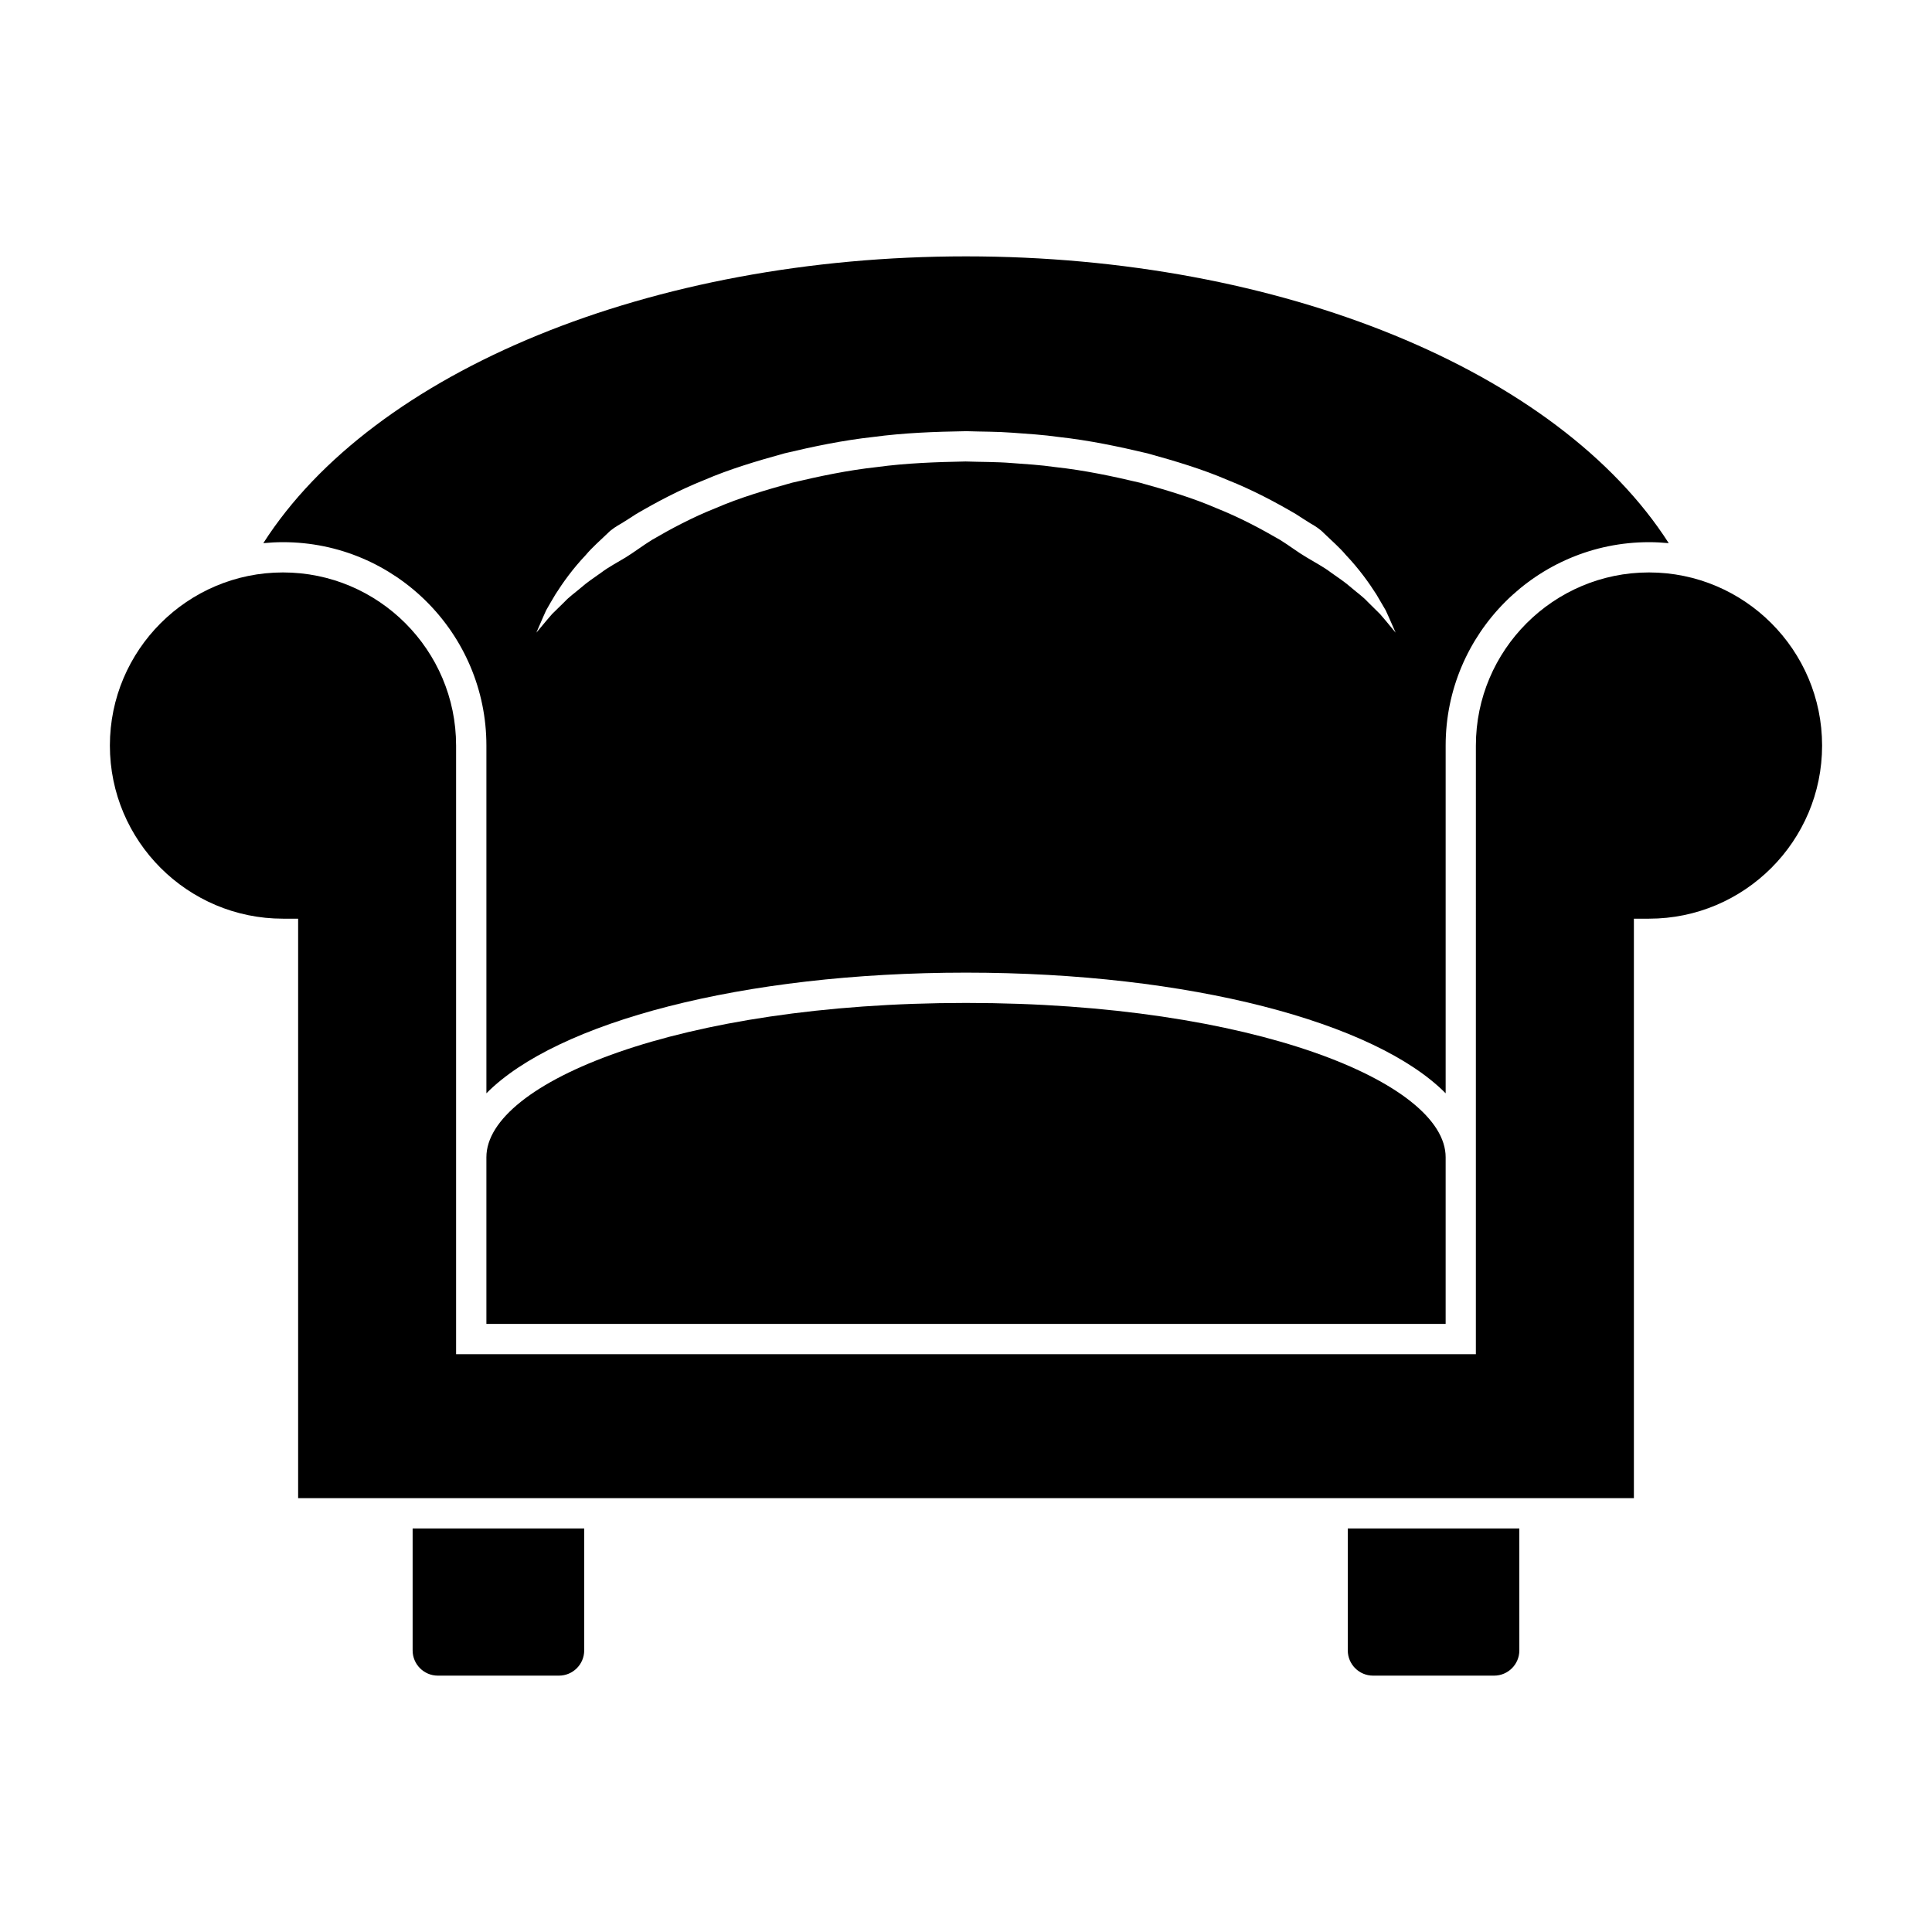 <?xml version="1.0" encoding="UTF-8"?>
<!-- Uploaded to: SVG Repo, www.svgrepo.com, Generator: SVG Repo Mixer Tools -->
<svg fill="#000000" width="800px" height="800px" version="1.1" viewBox="144 144 512 512" xmlns="http://www.w3.org/2000/svg">
 <g>
  <path d="m272.9 450.67c0-19.746 51.078-40.883 127.1-40.883 76.031 0 127.11 21.141 127.11 40.883v44.184h-254.21z"/>
  <path d="m298.82 581.38c0 3.684-3.004 6.68-6.691 6.68h-32.098c-3.684 0-6.68-2.996-6.68-6.68v-32.324h45.469z"/>
  <path d="m546.64 581.38c0 3.684-2.992 6.68-6.68 6.68h-32.094c-3.684 0-6.688-2.996-6.688-6.68v-32.324h45.457z"/>
  <path d="m581.01 387.46h-4.012v153.57h-353.99v-153.57h-4.012c-25.297 0-45.875-20.574-45.875-45.883 0-25.297 20.586-45.875 45.875-45.875 25.297 0 45.875 20.582 45.875 45.875v161.3h270.25l0.004-161.3c0-25.297 20.574-45.875 45.875-45.875 25.293 0 45.875 20.582 45.875 45.875 0.008 25.301-20.582 45.883-45.867 45.883z"/>
  <path d="m400 211.94c-83.395 0-156.98 30.309-186.22 76.004 1.723-0.168 3.461-0.262 5.219-0.262 29.719 0 53.902 24.18 53.902 53.898v92.156c18.645-18.844 67.852-31.977 127.1-31.977 59.246 0 108.45 13.133 127.11 31.977v-92.156c0-29.715 24.184-53.898 53.902-53.898 1.762 0 3.5 0.098 5.219 0.262-29.258-45.695-102.83-76.004-186.23-76.004zm112 97.48c-0.621-0.73-1.344-1.641-2.242-2.656-0.973-0.961-2.086-2.066-3.336-3.301-1.16-1.273-2.781-2.41-4.352-3.758-1.547-1.371-3.441-2.637-5.387-4.004-1.883-1.445-4.18-2.629-6.453-4.012-2.293-1.336-4.504-3.074-6.988-4.606-5.059-2.938-10.676-5.953-16.965-8.449-6.195-2.684-13.074-4.742-20.203-6.715-7.203-1.707-14.711-3.305-22.469-4.141-3.883-0.562-7.758-0.797-11.652-1.078-3.883-0.316-8.035-0.258-12.051-0.402-7.723 0.145-15.809 0.43-23.496 1.48-7.754 0.84-15.262 2.434-22.469 4.141-7.129 1.969-13.996 4.019-20.199 6.707-6.293 2.492-11.906 5.508-16.965 8.453-2.481 1.543-4.715 3.254-6.961 4.641-2.266 1.375-4.559 2.57-6.449 4.004-1.949 1.379-3.84 2.637-5.379 4.004-1.578 1.344-3.211 2.488-4.348 3.738-1.25 1.219-2.363 2.309-3.324 3.254-0.926 1.039-1.664 1.965-2.289 2.691-1.223 1.465-1.883 2.246-1.883 2.246s0.406-0.938 1.168-2.695c0.395-0.875 0.836-1.969 1.426-3.223 0.68-1.223 1.508-2.625 2.457-4.219 1.969-3.098 4.551-6.746 8.09-10.484 1.668-1.996 3.734-3.754 5.82-5.777 1.031-1.043 2.293-1.809 3.602-2.559 1.289-0.781 2.578-1.629 3.898-2.484 5.414-3.164 11.426-6.367 18.07-9.02 6.574-2.836 13.785-4.996 21.27-7.062 7.543-1.793 15.406-3.449 23.484-4.332 8.113-1.09 16.234-1.395 24.668-1.531 4.074 0.145 8.031 0.082 12.184 0.402 4.141 0.301 8.281 0.555 12.293 1.133 8.082 0.883 15.941 2.543 23.484 4.332 7.488 2.066 14.699 4.231 21.277 7.07 6.641 2.641 12.652 5.844 18.066 9.012 1.328 0.852 2.609 1.715 3.894 2.488 1.32 0.742 2.559 1.543 3.57 2.606 2.09 2.019 4.156 3.785 5.82 5.773 3.531 3.727 6.133 7.391 8.082 10.453 0.918 1.57 1.738 2.969 2.449 4.18 0.609 1.273 1.074 2.387 1.465 3.258 0.77 1.754 1.184 2.684 1.184 2.684-0.004 0.012-0.641-0.773-1.863-2.242z"/>
 </g>
</svg>